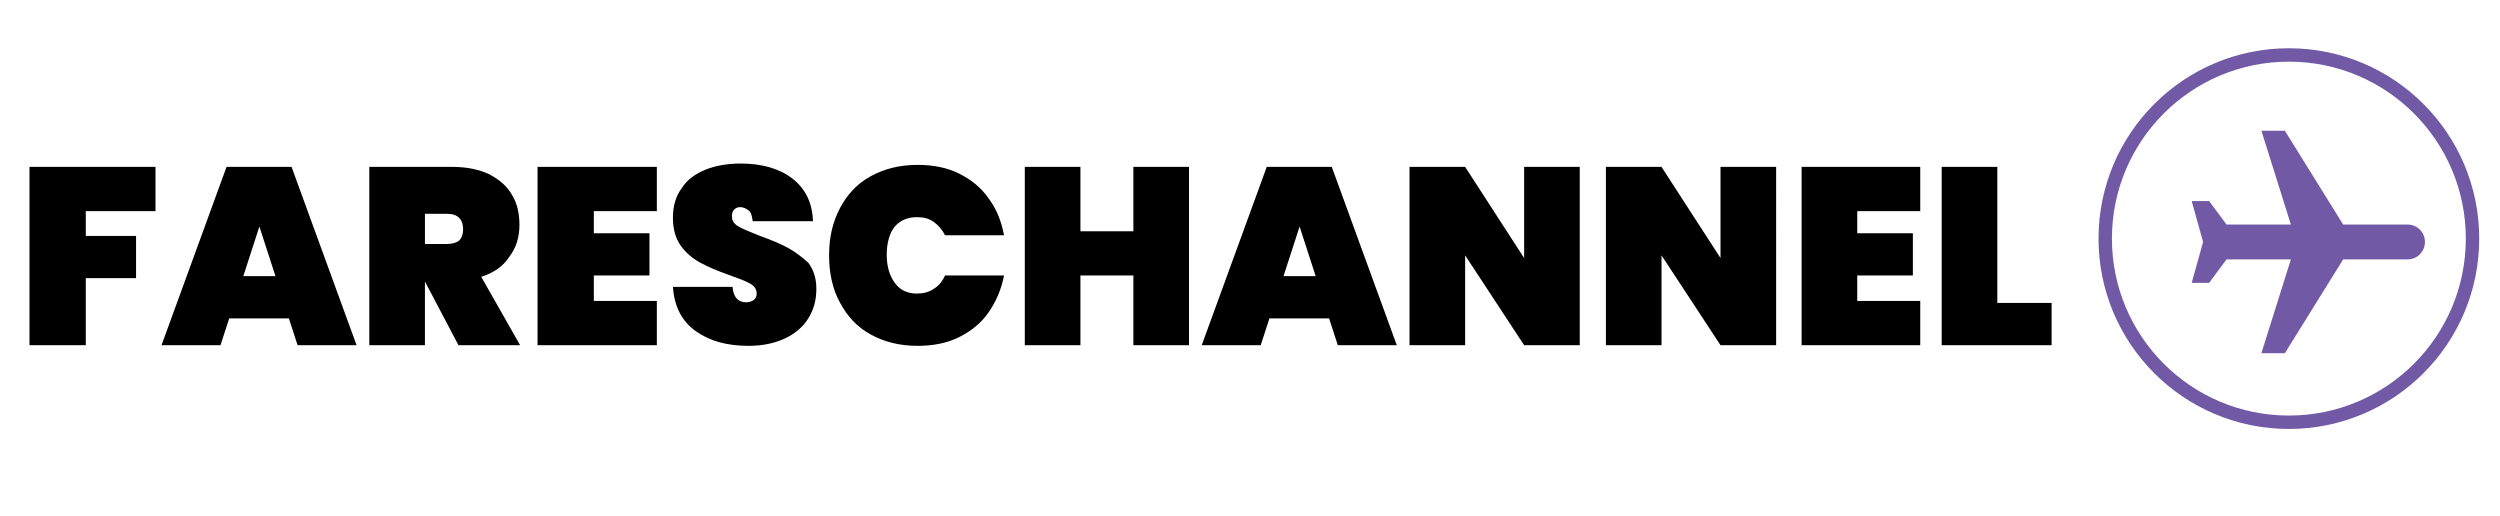<?xml version="1.0" encoding="utf-8"?>
<!-- Generator: Adobe Illustrator 25.2.0, SVG Export Plug-In . SVG Version: 6.00 Build 0)  -->
<svg version="1.1" id="Layer_1" xmlns="http://www.w3.org/2000/svg" xmlns:xlink="http://www.w3.org/1999/xlink" x="0px" y="0px"
	 viewBox="0 0 373 77" style="enable-background:new 0 0 373 77;" xml:space="preserve">
<style type="text/css">
	.st0{fill:none;stroke:#7259A6;stroke-width:2;stroke-miterlimit:10;}
	.st1{fill:#7259A6;}
</style>
<path d="M4.4,24.9h18.8v6.6H12.8v3.7h7.5v6.3h-7.5v10H4.4V24.9z M43.5,24.9l9.7,26.6h-8.8l-1.3-4h-8.9l-1.3,4h-8.8l9.7-26.6H43.5z
	 M41.1,41.2l-2.4-7.4l-2.4,7.4H41.1z M71.8,41.3l5.8,10.2h-9.2l-5-9.5h0v9.5h-8.3V24.9h12.4c2.2,0,4,0.4,5.5,1.1
	c1.5,0.8,2.7,1.8,3.4,3.1c0.8,1.3,1.1,2.8,1.1,4.5c0,1.8-0.5,3.4-1.5,4.7C75.1,39.7,73.7,40.7,71.8,41.3z M69.1,34.2
	c0-0.7-0.2-1.3-0.6-1.7c-0.4-0.4-1-0.6-1.8-0.6h-3.3v4.5h3.3c0.8,0,1.4-0.2,1.8-0.5C68.9,35.5,69.1,34.9,69.1,34.2z M80.2,51.5H98
	v-6.6h-9.4v-3.8h8.3v-6.3h-8.3v-3.3H98v-6.6H80.2V51.5z M117.6,37c-1.1-0.6-2.5-1.2-4.2-1.8c-1.5-0.6-2.5-1-3.2-1.4
	c-0.7-0.4-1-0.9-1-1.5c0-0.4,0.1-0.8,0.3-1c0.2-0.2,0.5-0.4,0.9-0.4c0.5,0,0.9,0.2,1.3,0.5c0.4,0.3,0.5,0.9,0.6,1.6h9
	c-0.1-2.7-1.1-4.8-3-6.3c-1.9-1.5-4.5-2.3-7.8-2.3c-1.9,0-3.7,0.3-5.2,0.9c-1.5,0.6-2.8,1.5-3.6,2.8c-0.9,1.2-1.3,2.7-1.3,4.4
	c0,1.7,0.4,3.1,1.2,4.2c0.8,1.1,1.8,1.9,2.9,2.5c1.1,0.6,2.5,1.2,4.2,1.8c1.4,0.5,2.5,0.9,3.2,1.3c0.7,0.4,1,0.9,1,1.5
	c0,0.5-0.2,0.8-0.5,1c-0.3,0.2-0.7,0.3-1.1,0.3c-1.2,0-1.9-0.8-2-2.3h-8.9c0.2,2.9,1.3,5.1,3.4,6.6c2.1,1.5,4.7,2.2,7.9,2.2
	c2.1,0,3.9-0.4,5.4-1.1c1.5-0.7,2.7-1.7,3.5-3c0.8-1.3,1.2-2.7,1.2-4.4c0-1.6-0.4-2.8-1.2-3.9C119.7,38.4,118.7,37.6,117.6,37z
	 M136.8,32.4c1,0,1.8,0.2,2.5,0.7c0.7,0.5,1.3,1.2,1.7,2h8.8c-0.4-2.1-1.1-3.9-2.3-5.5c-1.1-1.6-2.6-2.8-4.4-3.7
	c-1.8-0.9-3.9-1.3-6.2-1.3c-2.7,0-5,0.6-7,1.7c-2,1.1-3.5,2.7-4.6,4.8c-1.1,2.1-1.6,4.4-1.6,7c0,2.6,0.5,5,1.6,7
	c1.1,2.1,2.6,3.7,4.6,4.8c2,1.1,4.3,1.7,7,1.7c2.3,0,4.4-0.4,6.2-1.3c1.8-0.9,3.3-2.1,4.4-3.7c1.1-1.6,1.9-3.4,2.3-5.5h-8.8
	c-0.4,0.9-1,1.6-1.7,2c-0.7,0.5-1.6,0.7-2.5,0.7c-1.4,0-2.5-0.5-3.3-1.6c-0.8-1.1-1.2-2.5-1.2-4.2s0.4-3.2,1.2-4.2
	C134.3,32.9,135.4,32.4,136.8,32.4z M169.1,34.5h-7.9v-9.6h-8.3v26.6h8.3V41.1h7.9v10.4h8.3V24.9h-8.3V34.5z M198.7,24.9l9.7,26.6
	h-8.8l-1.3-4h-8.9l-1.3,4h-8.8l9.7-26.6H198.7z M196.3,41.2l-2.4-7.4l-2.4,7.4H196.3z M227.4,38.5l-8.8-13.6h-8.3v26.6h8.3V38.1
	l8.8,13.4h8.3V24.9h-8.3V38.5z M256.7,38.5l-8.8-13.6h-8.3v26.6h8.3V38.1l8.8,13.4h8.3V24.9h-8.3V38.5z M268.8,51.5h17.7v-6.6h-9.4
	v-3.8h8.3v-6.3h-8.3v-3.3h9.4v-6.6h-17.7V51.5z M298,45.2V24.9h-8.3v26.6h16.4v-6.3H298z"/>
<circle class="st0" cx="341.5" cy="35.6" r="27.4"/>
<path class="st1" d="M337.4,52.7h3.5l8.7-14h9.6c1.5,0,2.6-1.2,2.6-2.6c0-1.5-1.2-2.6-2.6-2.6h-9.6l-8.7-14h-3.5l4.4,14h-9.6
	l-2.6-3.5h-2.6l1.7,6.1l-1.7,6.1h2.6l2.6-3.5h9.6L337.4,52.7z"/>
</svg>
